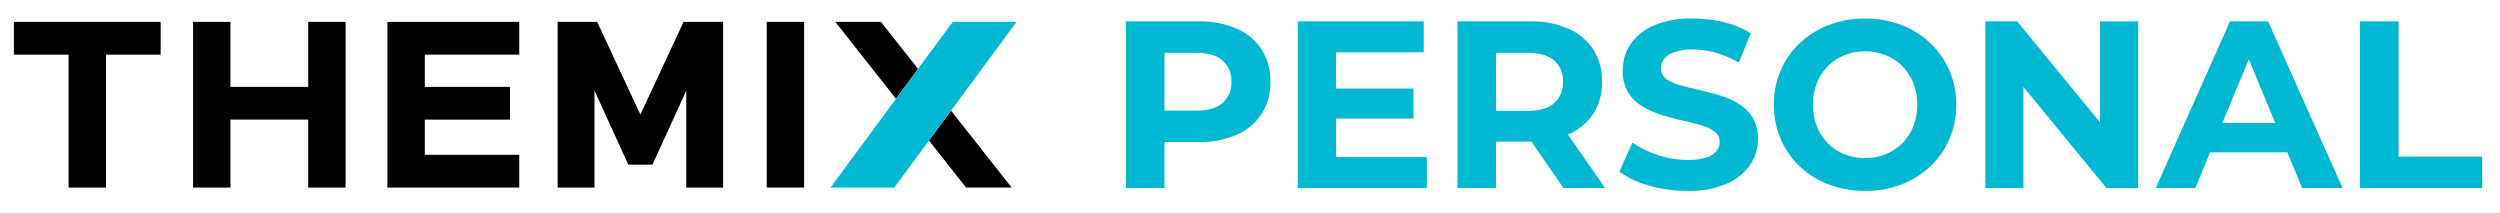 <svg xmlns="http://www.w3.org/2000/svg" xmlns:xlink="http://www.w3.org/1999/xlink" width="540" height="46" viewBox="0 0 540 46">
  <rect x="0" y="0" width="540" height="46" fill="#333333" stroke="none"/>
  <defs>
    <clipPath id="clip-themix_personal_logo_540">
      <rect width="540" height="46"/>
    </clipPath>
  </defs>
  <g id="themix_personal_logo_540" clip-path="url(#clip-themix_personal_logo_540)">
    <rect width="540" height="46" fill="#fff"/>
    <g id="グループ_3275" data-name="グループ 3275" transform="translate(-26.004 -20.128)">
      <path id="パス_10902" data-name="パス 10902" d="M-157.416-3.26v-36h15.581a20.238,20.238,0,0,1,8.33,1.568,12.2,12.2,0,0,1,5.4,4.5,12.561,12.561,0,0,1,1.9,6.993,12.466,12.466,0,0,1-1.9,6.942,12.2,12.2,0,0,1-5.4,4.5,20.238,20.238,0,0,1-8.33,1.568h-10.953l3.7-3.754V-3.26Zm8.33-12.753-3.7-3.959h10.49q3.857,0,5.759-1.645a5.729,5.729,0,0,0,1.9-4.577,5.79,5.79,0,0,0-1.9-4.628q-1.9-1.645-5.759-1.645h-10.49l3.7-3.959Zm36.458-8.742H-95.3v6.479h-17.329Zm.617,14.809h19.592V-3.26h-27.87v-36h27.2v6.685h-18.923ZM-85.786-3.26v-36h15.581a20.238,20.238,0,0,1,8.33,1.568,12.2,12.2,0,0,1,5.4,4.5,12.561,12.561,0,0,1,1.9,6.993,12.34,12.34,0,0,1-1.9,6.916,12.1,12.1,0,0,1-5.4,4.448,20.532,20.532,0,0,1-8.33,1.543H-81.158l3.7-3.651V-3.26Zm22.883,0-9-13.061h8.9L-53.9-3.26ZM-77.455-16.012l-3.7-3.908h10.49q3.857,0,5.759-1.671a5.807,5.807,0,0,0,1.9-4.6,5.79,5.79,0,0,0-1.9-4.628q-1.9-1.645-5.759-1.645h-10.49l3.7-3.959Zm41.292,13.37A29.367,29.367,0,0,1-44.443-3.8a19.371,19.371,0,0,1-6.376-3.008l2.828-6.273a20.663,20.663,0,0,0,5.476,2.7,20.126,20.126,0,0,0,6.4,1.054,13.334,13.334,0,0,0,3.985-.489,4.666,4.666,0,0,0,2.237-1.363,3.065,3.065,0,0,0,.72-2.005A2.712,2.712,0,0,0-30.3-15.472a9.289,9.289,0,0,0-2.982-1.388q-1.851-.54-4.088-1.028T-41.846-19.1a18.922,18.922,0,0,1-4.088-1.851,9.1,9.1,0,0,1-3.008-2.982A8.793,8.793,0,0,1-50.1-28.662a10.043,10.043,0,0,1,1.671-5.631,11.432,11.432,0,0,1,5.039-4.062,20.633,20.633,0,0,1,8.459-1.517,28.3,28.3,0,0,1,6.685.8,19.263,19.263,0,0,1,5.811,2.391l-2.571,6.325a21.88,21.88,0,0,0-5.039-2.134,18.537,18.537,0,0,0-4.936-.694,11.675,11.675,0,0,0-3.959.566,4.669,4.669,0,0,0-2.211,1.466,3.4,3.4,0,0,0-.668,2.083,2.663,2.663,0,0,0,1.131,2.237,8.934,8.934,0,0,0,2.982,1.363q1.851.514,4.088,1.028t4.474,1.183a17.3,17.3,0,0,1,4.088,1.8,9.1,9.1,0,0,1,3.008,2.982A8.687,8.687,0,0,1-20.892-13.8a9.731,9.731,0,0,1-1.7,5.554,11.854,11.854,0,0,1-5.065,4.062A20.475,20.475,0,0,1-36.164-2.643Zm38.463,0A21.89,21.89,0,0,1-5.594-4.031a18.676,18.676,0,0,1-6.273-3.908,17.833,17.833,0,0,1-4.114-5.913,18.479,18.479,0,0,1-1.466-7.4,18.479,18.479,0,0,1,1.466-7.4,17.656,17.656,0,0,1,4.139-5.913,19.021,19.021,0,0,1,6.273-3.908,21.537,21.537,0,0,1,7.816-1.388,21.479,21.479,0,0,1,7.842,1.388,18.791,18.791,0,0,1,6.222,3.908,18.235,18.235,0,0,1,4.139,5.888,18.152,18.152,0,0,1,1.491,7.43,18.385,18.385,0,0,1-1.491,7.43,17.8,17.8,0,0,1-4.139,5.913A19.009,19.009,0,0,1,10.09-4.031,21.332,21.332,0,0,1,2.3-2.643Zm-.051-7.1A11.739,11.739,0,0,0,6.7-10.562a10.665,10.665,0,0,0,3.574-2.365,10.8,10.8,0,0,0,2.391-3.651,12.428,12.428,0,0,0,.848-4.679,12.428,12.428,0,0,0-.848-4.679A11,11,0,0,0,10.3-29.588a10.335,10.335,0,0,0-3.574-2.365,11.936,11.936,0,0,0-4.474-.823,11.739,11.739,0,0,0-4.448.823,10.665,10.665,0,0,0-3.574,2.365,10.8,10.8,0,0,0-2.391,3.651,12.429,12.429,0,0,0-.848,4.679A12.484,12.484,0,0,0-8.165-16.6,10.941,10.941,0,0,0-5.8-12.927a10.335,10.335,0,0,0,3.574,2.365A11.936,11.936,0,0,0,2.248-9.739ZM28.216-3.26v-36h6.89L56.343-13.338H53V-39.255h8.227v36H54.389L33.1-29.176h3.342V-3.26Zm36.818,0,16.044-36H89.3l16.095,36H96.658L83.494-35.038h3.291L73.57-3.26Zm8.022-7.713L75.267-17.3H93.778l2.263,6.325Zm36.1,7.713v-36h8.33v29.207h18.049V-3.26Z" transform="translate(426.614 64)" fill="#00b8d2"/>
      <g id="グループ_3274" data-name="グループ 3274" transform="translate(29.004 24.853)">
        <path id="パス_10895" data-name="パス 10895" d="M33.073,0V14.038H16.279V0H8.2V35.788h8.081V21.108H33.073V35.788h8.081V0Z" transform="translate(30.499 0.002)"/>
        <path id="パス_10896" data-name="パス 10896" d="M17.093,0V35.788H45.573V28.712h-20.4v-7.6H43.567V14.038H25.173V7.076h20.4V0Z" transform="translate(63.586 0.002)"/>
        <rect id="長方形_2312" data-name="長方形 2312" width="8.081" height="35.787" transform="translate(162.605 0)"/>
        <path id="パス_10897" data-name="パス 10897" d="M52.085,0,42.754,20.023,33.422,0H24.884V35.788h7.958V14.849l7.3,15.987h5.225l7.3-15.987V35.788h7.953V0Z" transform="translate(92.568 0.002)"/>
        <path id="パス_10898" data-name="パス 10898" d="M0,0V7.076H11.814V35.788h8.081V7.076H31.7V0Z" transform="translate(0 0.002)"/>
        <path id="パス_10899" data-name="パス 10899" d="M37.59,0,50.7,16.605l4.758-6.452L47.512.09,47.441,0Z" transform="translate(139.837 0.002)"/>
        <path id="パス_10900" data-name="パス 10900" d="M41.876,10.515l7.939,10.063.071.094h9.855l-13.1-16.61Z" transform="translate(155.78 15.115)"/>
        <path id="パス_10901" data-name="パス 10901" d="M63.773,0l-26.4,35.787H51.142L77.556,0Z" transform="translate(139.015 0.002)" fill="#00b8d2"/>
      </g>
    </g>
  </g>
</svg>
